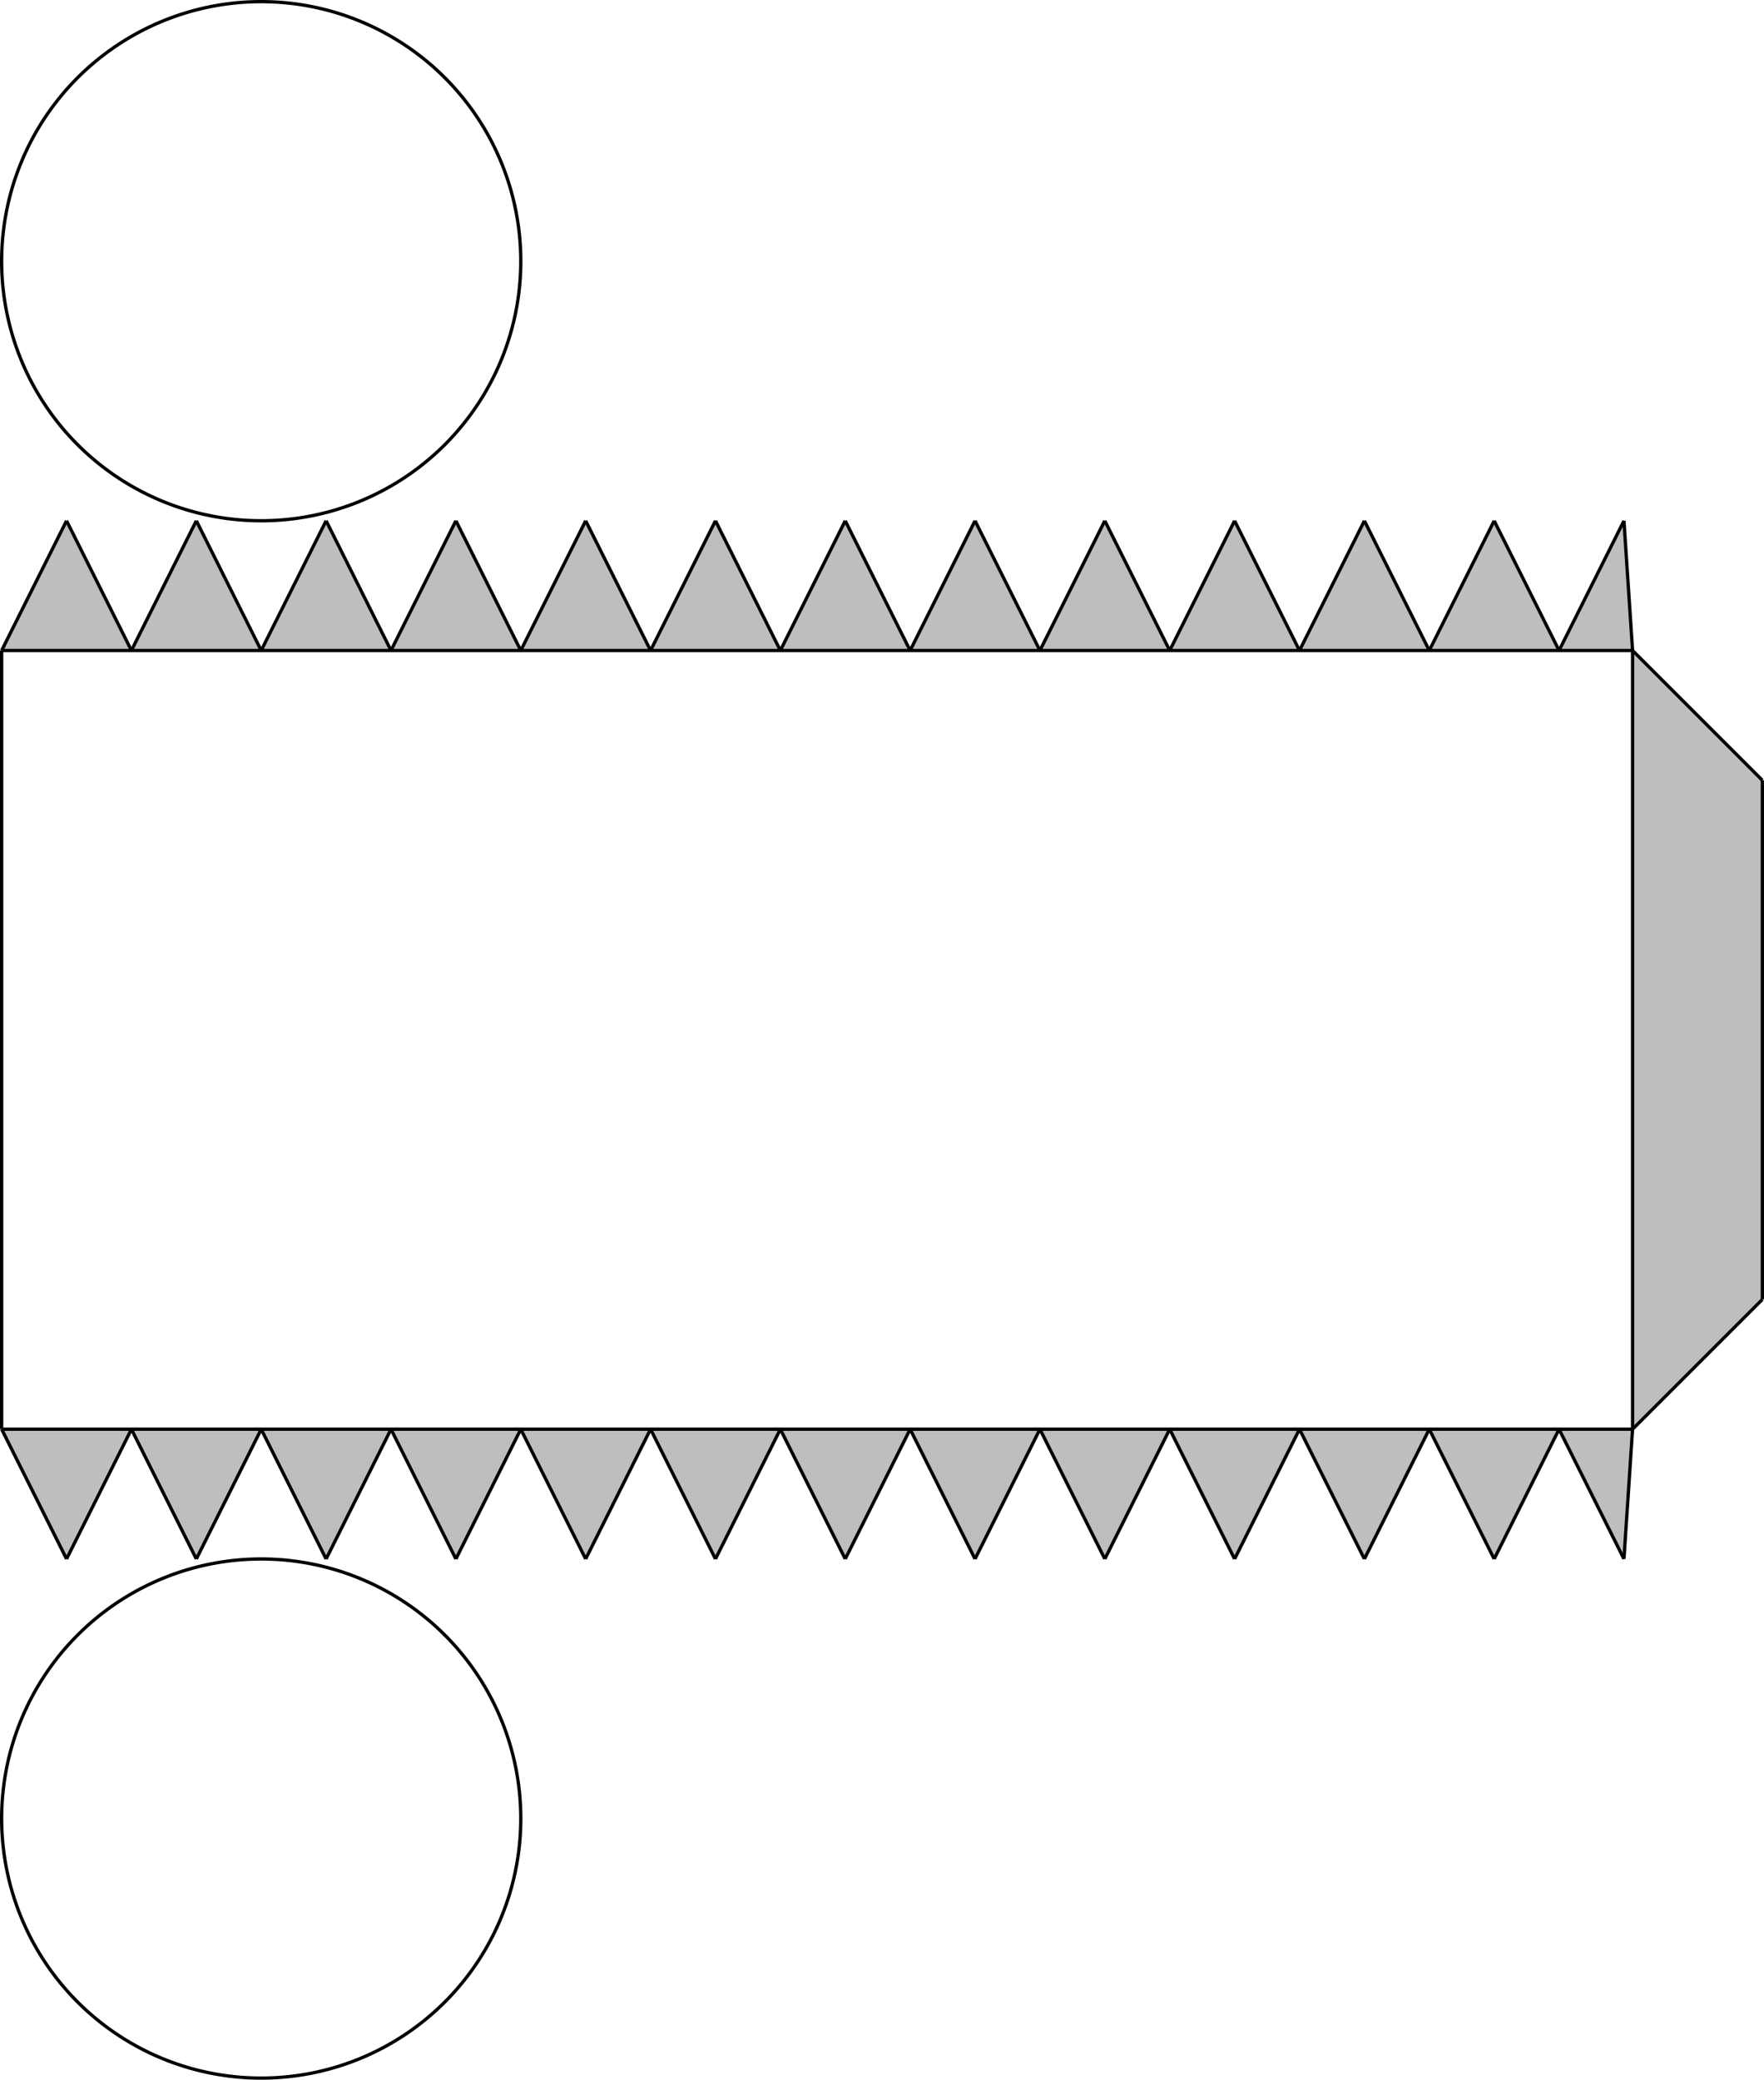 <?xml version="1.0" encoding="UTF-8" standalone="no"?>
<svg
   xmlns:dc="http://purl.org/dc/elements/1.1/"
   xmlns:cc="http://creativecommons.org/ns#"
   xmlns:rdf="http://www.w3.org/1999/02/22-rdf-syntax-ns#"
   xmlns:svg="http://www.w3.org/2000/svg"
   xmlns="http://www.w3.org/2000/svg"
   xmlns:sodipodi="http://sodipodi.sourceforge.net/DTD/sodipodi-0.dtd"
   xmlns:inkscape="http://www.inkscape.org/namespaces/inkscape"
   id="svg3433"
   version="1.1"
   inkscape:version="0.47 r22583"
   width="481.599"
   height="567.829"
   sodipodi:docname="NetzZylinder46.dxf">
  <sodipodi:namedview
     pagecolor="#ffffff"
     bordercolor="#666666"
     borderopacity="1"
     objecttolerance="10"
     gridtolerance="10"
     guidetolerance="10"
     inkscape:pageopacity="0"
     inkscape:pageshadow="2"
     inkscape:window-width="640"
     inkscape:window-height="487"
     id="namedview3585"
     showgrid="false"
     inkscape:zoom="0.22425739"
     inkscape:cx="81.94606"
     inkscape:cy="520.25316"
     inkscape:window-x="0"
     inkscape:window-y="25"
     inkscape:window-maximized="0"
     inkscape:current-layer="g3445" />
  <desc
     id="desc3435">/home/thomas/Bilder/Lernportal/Koerpernetze/NetzZylinder46.dxf - scale = 1.000000</desc>
  <defs
     id="defs3437">
    <inkscape:perspective
       sodipodi:type="inkscape:persp3d"
       inkscape:vp_x="0 : 0.5 : 1"
       inkscape:vp_y="0 : 1000 : 0"
       inkscape:vp_z="1 : 0.5 : 1"
       inkscape:persp3d-origin="0.5 : 0.33333333 : 1"
       id="perspective3589" />
    <marker
       refY="0"
       refX="0"
       style="overflow:visible"
       id="DistanceX"
       orient="auto">
      <path
         style="stroke:#000000;stroke-width:0.5"
         d="M 3,-3 -3,3 M 0,-5 0,5"
         id="path3440" />
    </marker>
    <symbol
       id="*Model_Space" />
    <symbol
       id="*Paper_Space" />
    <symbol
       id="*Paper_Space0" />
  </defs>
  <g
     inkscape:label="0"
     inkscape:groupmode="layer"
     id="g3445"
     transform="translate(-290.101,-478.605)">
    <path
       style="fill:#bebebe"
       d="m 290.551,656.22 17.717,-35.433 17.717,35.433 17.717,-35.433 17.717,35.433 17.717,-35.433 17.717,35.433 17.717,-35.433 17.717,35.433 L 450,620.787 l 17.717,35.433 17.717,-35.433 17.717,35.433 17.717,-35.433 17.717,35.433 17.717,-35.433 17.717,35.433 17.717,-35.433 17.717,35.433 17.717,-35.433 17.717,35.433 17.717,-35.433 17.717,35.433 17.717,-35.433 17.717,35.433 17.717,-35.433 2.353,35.433 0,0 0,0 -445.266,0 z"
       id="path3447" />
    <path
       style="fill:#bebebe"
       d="m 290.551,868.819 17.717,35.433 17.717,-35.433 17.717,35.433 17.717,-35.433 17.717,35.433 17.717,-35.433 17.717,35.433 17.717,-35.433 17.717,35.433 17.717,-35.433 17.717,35.433 17.717,-35.433 17.717,35.433 17.717,-35.433 17.717,35.433 17.717,-35.433 17.717,35.433 17.717,-35.433 17.717,35.433 17.717,-35.433 17.717,35.433 17.717,-35.433 17.717,35.433 17.717,-35.433 17.717,35.433 2.353,-35.433 0,0 0,0 -445.266,0 z"
       id="path3449" />
    <path
       style="fill:#bebebe"
       d="m 735.817,656.22 0,0 0,0 35.433,35.433 0,141.732 -35.433,35.433 0,-212.598 35.433,35.433 -35.433,177.165 0,0 z"
       id="path3451" />
    <path
       style="fill:none;stroke:#000000;stroke-width:0.9"
       d="M 290.551,656.22 308.268,620.787"
       id="path3453" />
    <path
       style="fill:none;stroke:#000000;stroke-width:0.9"
       d="m 308.268,620.787 17.717,35.433"
       id="path3455" />
    <path
       style="fill:none;stroke:#000000;stroke-width:0.9"
       d="M 325.984,656.22 343.701,620.787"
       id="path3457" />
    <path
       style="fill:none;stroke:#000000;stroke-width:0.9"
       d="m 343.701,620.787 17.717,35.433"
       id="path3459" />
    <path
       style="fill:none;stroke:#000000;stroke-width:0.9"
       d="M 361.417,656.22 379.134,620.787"
       id="path3461" />
    <path
       style="fill:none;stroke:#000000;stroke-width:0.9"
       d="m 379.134,620.787 17.717,35.433"
       id="path3463" />
    <path
       style="fill:none;stroke:#000000;stroke-width:0.9"
       d="M 396.85,656.22 414.567,620.787"
       id="path3465" />
    <path
       style="fill:none;stroke:#000000;stroke-width:0.9"
       d="m 414.567,620.787 17.717,35.433"
       id="path3467" />
    <path
       style="fill:none;stroke:#000000;stroke-width:0.9"
       d="M 432.283,656.22 450,620.787"
       id="path3469" />
    <path
       style="fill:none;stroke:#000000;stroke-width:0.9"
       d="m 450,620.787 17.717,35.433"
       id="path3471" />
    <path
       style="fill:none;stroke:#000000;stroke-width:0.9"
       d="M 467.717,656.22 485.433,620.787"
       id="path3473" />
    <path
       style="fill:none;stroke:#000000;stroke-width:0.9"
       d="m 485.433,620.787 17.717,35.433"
       id="path3475" />
    <path
       style="fill:none;stroke:#000000;stroke-width:0.9"
       d="M 503.15,656.22 520.866,620.787"
       id="path3477" />
    <path
       style="fill:none;stroke:#000000;stroke-width:0.9"
       d="m 520.866,620.787 17.717,35.433"
       id="path3479" />
    <path
       style="fill:none;stroke:#000000;stroke-width:0.9"
       d="M 538.583,656.22 556.299,620.787"
       id="path3481" />
    <path
       style="fill:none;stroke:#000000;stroke-width:0.9"
       d="m 556.299,620.787 17.717,35.433"
       id="path3483" />
    <path
       style="fill:none;stroke:#000000;stroke-width:0.9"
       d="M 574.016,656.22 591.732,620.787"
       id="path3485" />
    <path
       style="fill:none;stroke:#000000;stroke-width:0.9"
       d="m 591.732,620.787 17.717,35.433"
       id="path3487" />
    <path
       style="fill:none;stroke:#000000;stroke-width:0.9"
       d="M 609.449,656.22 627.165,620.787"
       id="path3489" />
    <path
       style="fill:none;stroke:#000000;stroke-width:0.9"
       d="m 627.165,620.787 17.717,35.433"
       id="path3491" />
    <path
       style="fill:none;stroke:#000000;stroke-width:0.9"
       d="M 644.882,656.22 662.598,620.787"
       id="path3493" />
    <path
       style="fill:none;stroke:#000000;stroke-width:0.9"
       d="m 662.598,620.787 17.717,35.433"
       id="path3495" />
    <path
       style="fill:none;stroke:#000000;stroke-width:0.9"
       d="M 680.315,656.22 698.032,620.787"
       id="path3497" />
    <path
       style="fill:none;stroke:#000000;stroke-width:0.9"
       d="m 698.032,620.787 17.717,35.433"
       id="path3499" />
    <path
       style="fill:none;stroke:#000000;stroke-width:0.9"
       d="M 715.748,656.22 733.465,620.787"
       id="path3501" />
    <path
       style="fill:none;stroke:#000000;stroke-width:0.9"
       d="m 432.283,549.921 a 70.866,70.866 0 1 0 -141.732,0 70.866,70.866 0 1 0 141.732,0 z"
       id="path3503" />
    <path
       style="fill:none;stroke:#000000;stroke-width:0.9"
       d="m 290.551,656.22 445.266,0"
       id="path3505" />
    <path
       style="fill:none;stroke:#000000;stroke-width:0.9"
       d="m 733.465,620.787 2.353,35.433"
       id="path3507" />
    <path
       style="fill:none;stroke:#000000;stroke-width:0.9"
       d="m 735.817,656.22 0,0"
       id="path3509" />
    <path
       style="fill:none;stroke:#000000;stroke-width:0.9"
       d="m 771.25,691.654 0,0"
       id="path3511" />
    <path
       style="fill:none;stroke:#000000;stroke-width:0.9"
       d="m 735.817,656.22 0,0"
       id="path3513" />
    <path
       style="fill:none;stroke:#000000;stroke-width:0.9"
       d="m 735.817,656.22 35.433,35.433"
       id="path3515" />
    <path
       style="fill:none;stroke:#000000;stroke-width:0.9"
       d="m 290.551,656.22 0,212.598"
       id="path3517" />
    <path
       style="fill:none;stroke:#000000;stroke-width:0.9"
       d="m 735.817,656.22 0,212.598"
       id="path3519" />
    <path
       style="fill:none;stroke:#000000;stroke-width:0.9"
       d="m 290.551,868.819 17.717,35.433"
       id="path3521" />
    <path
       style="fill:none;stroke:#000000;stroke-width:0.9"
       d="M 308.268,904.252 325.984,868.819"
       id="path3523" />
    <path
       style="fill:none;stroke:#000000;stroke-width:0.9"
       d="m 325.984,868.819 17.717,35.433"
       id="path3525" />
    <path
       style="fill:none;stroke:#000000;stroke-width:0.9"
       d="M 343.701,904.252 361.417,868.819"
       id="path3527" />
    <path
       style="fill:none;stroke:#000000;stroke-width:0.9"
       d="m 361.417,868.819 17.717,35.433"
       id="path3529" />
    <path
       style="fill:none;stroke:#000000;stroke-width:0.9"
       d="M 379.134,904.252 396.85,868.819"
       id="path3531" />
    <path
       style="fill:none;stroke:#000000;stroke-width:0.9"
       d="m 396.85,868.819 17.717,35.433"
       id="path3533" />
    <path
       style="fill:none;stroke:#000000;stroke-width:0.9"
       d="M 414.567,904.252 432.283,868.819"
       id="path3535" />
    <path
       style="fill:none;stroke:#000000;stroke-width:0.9"
       d="M 432.283,868.819 450,904.252"
       id="path3537" />
    <path
       style="fill:none;stroke:#000000;stroke-width:0.9"
       d="M 450,904.252 467.717,868.819"
       id="path3539" />
    <path
       style="fill:none;stroke:#000000;stroke-width:0.9"
       d="m 467.717,868.819 17.717,35.433"
       id="path3541" />
    <path
       style="fill:none;stroke:#000000;stroke-width:0.9"
       d="M 485.433,904.252 503.15,868.819"
       id="path3543" />
    <path
       style="fill:none;stroke:#000000;stroke-width:0.9"
       d="m 503.15,868.819 17.717,35.433"
       id="path3545" />
    <path
       style="fill:none;stroke:#000000;stroke-width:0.9"
       d="M 520.866,904.252 538.583,868.819"
       id="path3547" />
    <path
       style="fill:none;stroke:#000000;stroke-width:0.9"
       d="m 538.583,868.819 17.717,35.433"
       id="path3549" />
    <path
       style="fill:none;stroke:#000000;stroke-width:0.9"
       d="M 556.299,904.252 574.016,868.819"
       id="path3551" />
    <path
       style="fill:none;stroke:#000000;stroke-width:0.9"
       d="m 574.016,868.819 17.717,35.433"
       id="path3553" />
    <path
       style="fill:none;stroke:#000000;stroke-width:0.9"
       d="M 591.732,904.252 609.449,868.819"
       id="path3555" />
    <path
       style="fill:none;stroke:#000000;stroke-width:0.9"
       d="m 609.449,868.819 17.717,35.433"
       id="path3557" />
    <path
       style="fill:none;stroke:#000000;stroke-width:0.9"
       d="M 627.165,904.252 644.882,868.819"
       id="path3559" />
    <path
       style="fill:none;stroke:#000000;stroke-width:0.9"
       d="m 644.882,868.819 17.717,35.433"
       id="path3561" />
    <path
       style="fill:none;stroke:#000000;stroke-width:0.9"
       d="M 662.598,904.252 680.315,868.819"
       id="path3563" />
    <path
       style="fill:none;stroke:#000000;stroke-width:0.9"
       d="m 680.315,868.819 17.717,35.433"
       id="path3565" />
    <path
       style="fill:none;stroke:#000000;stroke-width:0.9"
       d="M 698.032,904.252 715.748,868.819"
       id="path3567" />
    <path
       style="fill:none;stroke:#000000;stroke-width:0.9"
       d="m 715.748,868.819 17.717,35.433"
       id="path3569" />
    <path
       style="fill:none;stroke:#000000;stroke-width:0.9"
       d="m 432.283,975.118 a 70.866,70.866 0 1 0 -141.732,0 70.866,70.866 0 1 0 141.732,0 z"
       id="path3571" />
    <path
       style="fill:none;stroke:#000000;stroke-width:0.9"
       d="m 290.551,868.819 445.266,0"
       id="path3573" />
    <path
       style="fill:none;stroke:#000000;stroke-width:0.9"
       d="m 733.465,904.252 2.353,-35.433"
       id="path3575" />
    <path
       style="fill:none;stroke:#000000;stroke-width:0.9"
       d="m 735.817,868.819 0,0"
       id="path3577" />
    <path
       style="fill:none;stroke:#000000;stroke-width:0.9"
       d="m 735.817,868.819 0,0"
       id="path3579" />
    <path
       style="fill:none;stroke:#000000;stroke-width:0.9"
       d="M 771.25,833.386 735.817,868.819"
       id="path3581" />
    <path
       style="fill:none;stroke:#000000;stroke-width:0.9"
       d="m 771.25,691.654 0,141.732"
       id="path3583" />
  </g>
</svg>
